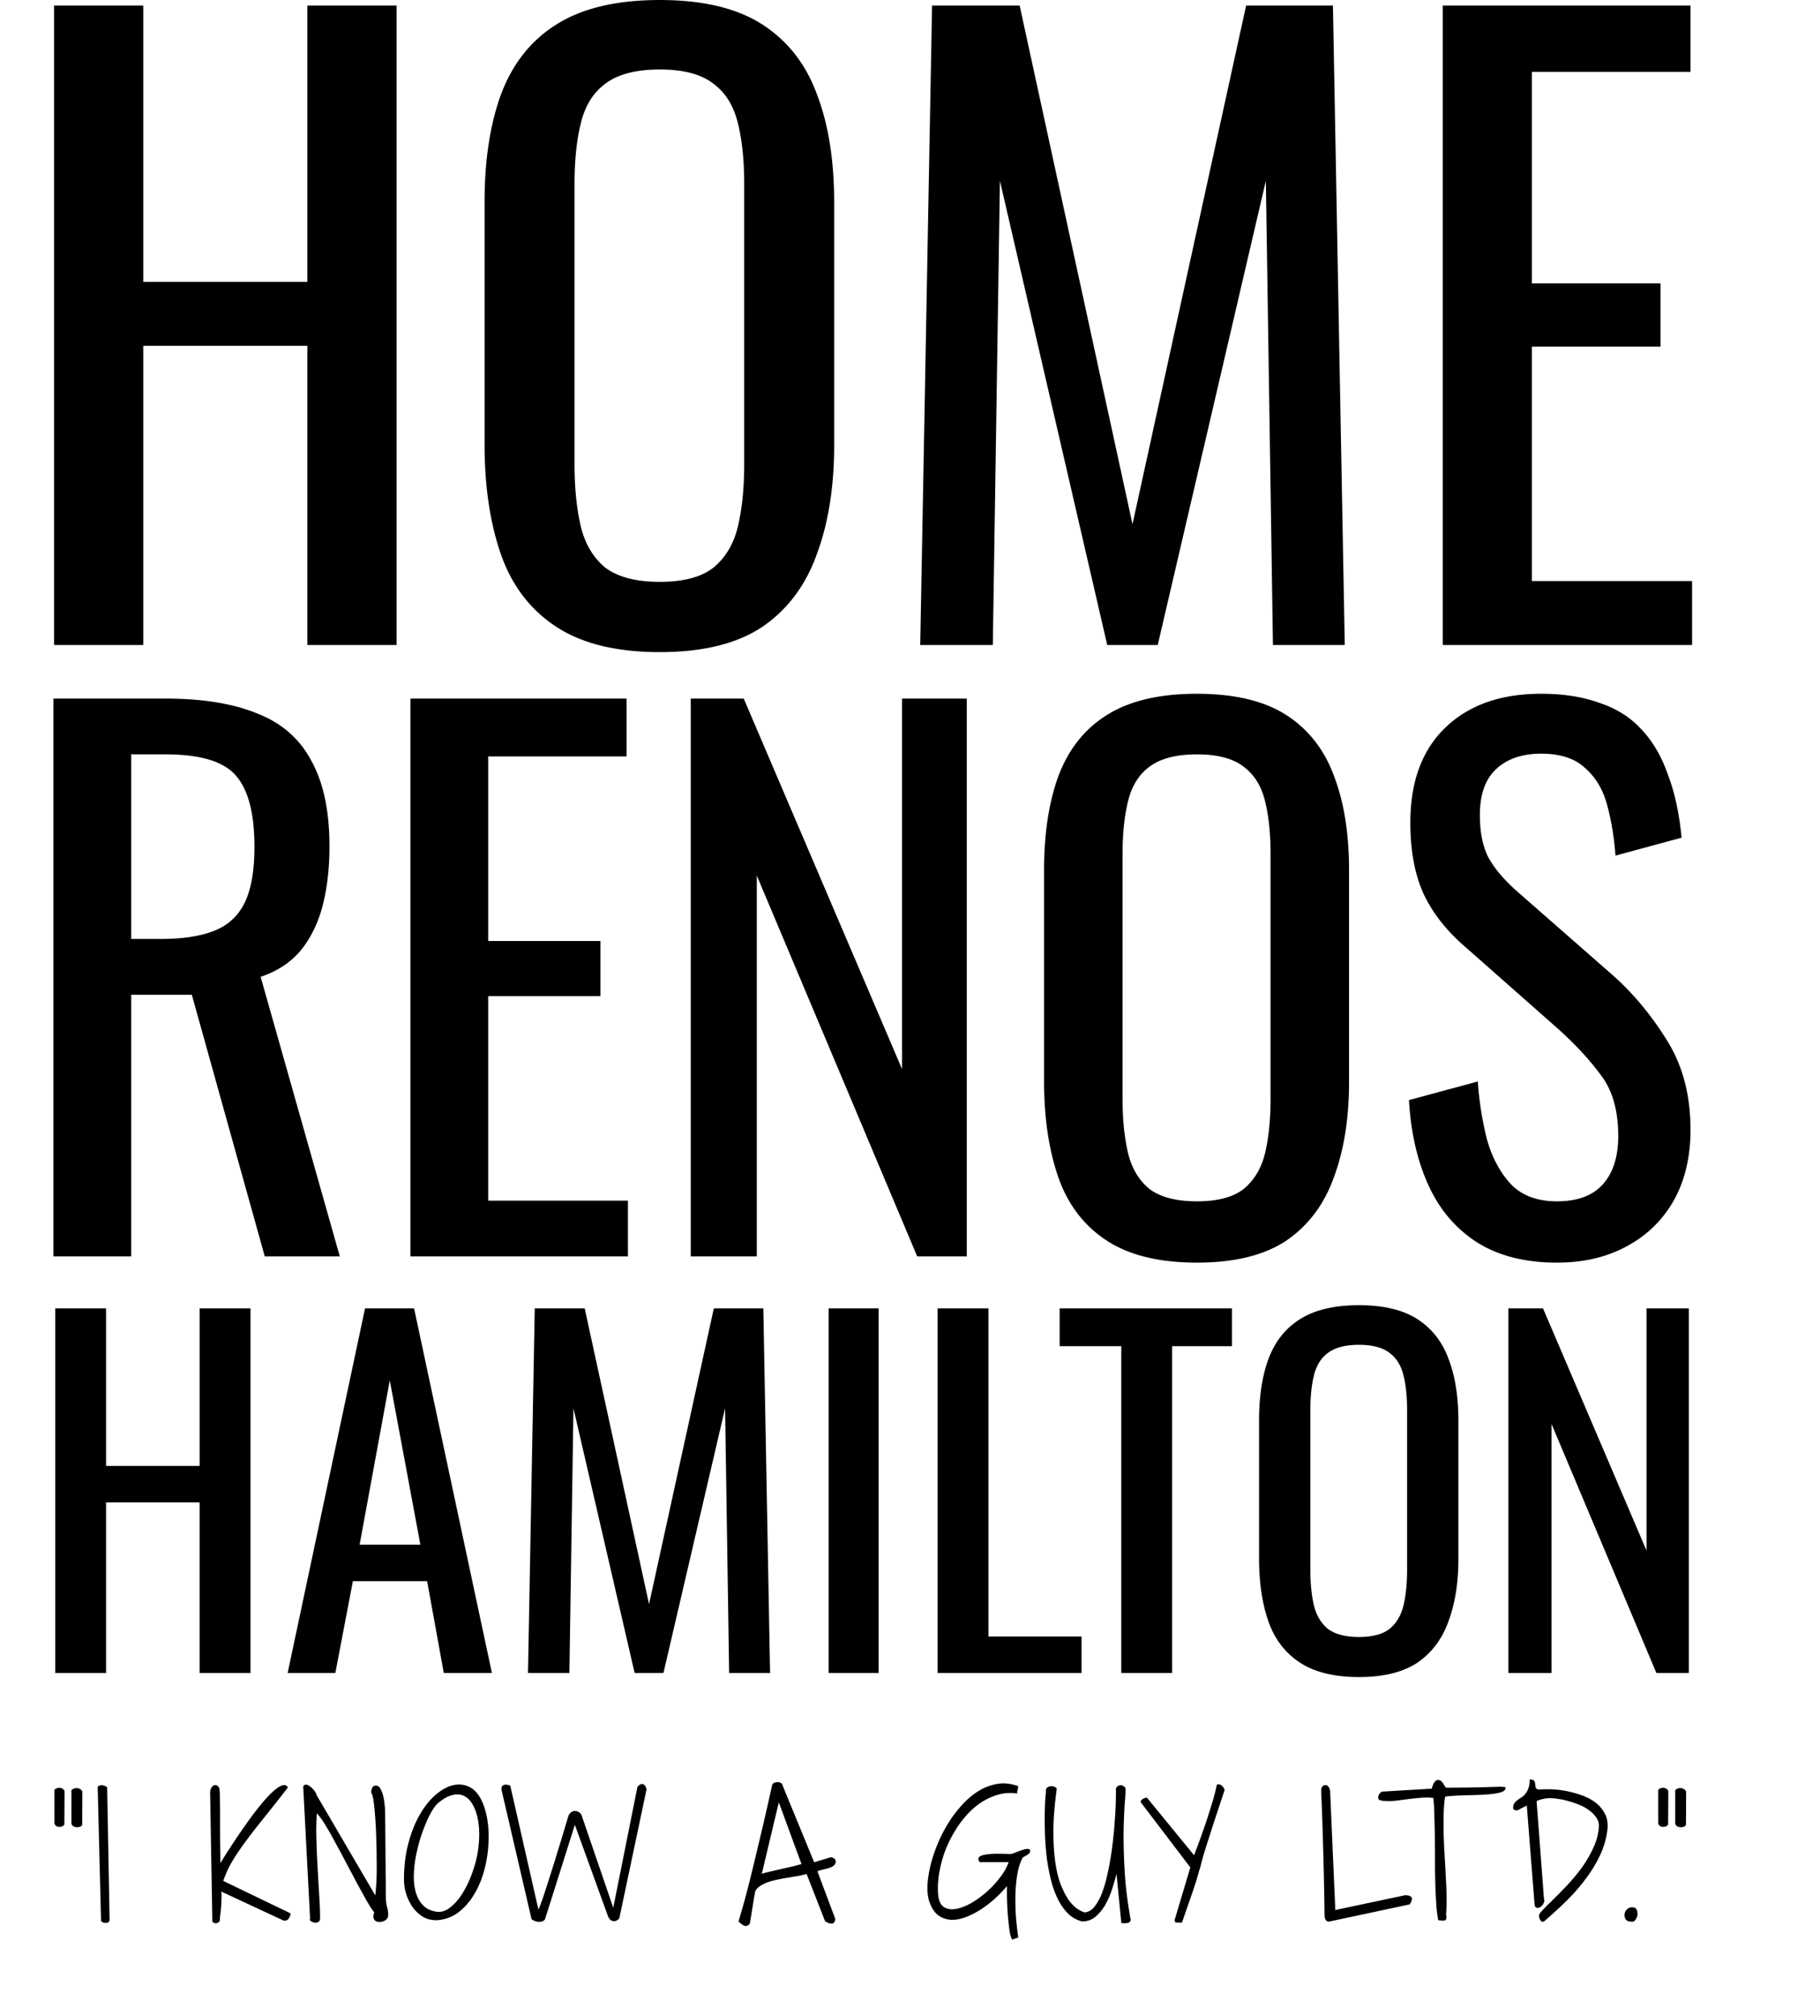 <svg xmlns="http://www.w3.org/2000/svg" width="271" height="300" fill="none"><path fill="#000" d="M8.052 96V.825H21.33V41.95h24.44V.825h13.277V96H45.77V51.468H21.33V96H8.052Zm90.187 1.058c-6.423 0-11.554-1.254-15.392-3.76-3.839-2.507-6.58-6.071-8.225-10.693-1.645-4.7-2.468-10.183-2.468-16.45V30.082c0-6.266.823-11.632 2.468-16.097 1.723-4.543 4.465-7.99 8.225-10.34C86.685 1.217 91.816.002 98.239.002c6.424 0 11.515 1.215 15.275 3.643s6.463 5.875 8.108 10.34c1.723 4.465 2.585 9.83 2.585 16.098v36.19c0 6.188-.862 11.593-2.585 16.215-1.645 4.621-4.348 8.225-8.108 10.81-3.76 2.506-8.851 3.76-15.275 3.76Zm0-10.458c3.525 0 6.189-.705 7.99-2.115 1.802-1.488 3.016-3.525 3.643-6.11.626-2.663.94-5.757.94-9.282V27.38c0-3.525-.314-6.54-.94-9.047-.627-2.585-1.841-4.544-3.643-5.875-1.801-1.41-4.465-2.116-7.99-2.116-3.525 0-6.227.705-8.107 2.115-1.802 1.332-3.016 3.29-3.643 5.875-.626 2.507-.94 5.523-.94 9.048v41.713c0 3.525.314 6.619.94 9.282.627 2.585 1.841 4.622 3.643 6.11 1.88 1.41 4.582 2.115 8.107 2.115Zm38.783 9.4L138.784.825h13.043l16.802 77.197L185.549.825h12.925L200.237 96h-10.693l-1.057-69.09L172.389 96h-7.52l-15.98-69.09L147.832 96h-10.81Zm77.803 0V.825h36.895v9.87h-23.618v31.49h19.153v9.4h-19.153v34.898h23.853V96h-37.13ZM7.957 187v-83.025h16.708c5.535 0 10.113.752 13.735 2.255 3.622 1.435 6.287 3.792 7.995 7.072 1.777 3.212 2.665 7.449 2.665 12.71 0 3.212-.342 6.15-1.025 8.815-.683 2.597-1.777 4.818-3.28 6.663-1.503 1.777-3.485 3.075-5.945 3.895L50.597 187H39.425L28.56 148.05h-9.02V187H7.958Zm11.583-47.253h4.408c3.28 0 5.944-.41 7.994-1.23 2.05-.82 3.554-2.22 4.51-4.202.957-1.982 1.436-4.749 1.436-8.303 0-4.851-.889-8.336-2.666-10.455-1.776-2.186-5.295-3.28-10.557-3.28H19.54v27.47ZM61.11 187v-83.025h32.184v8.61H72.692v27.47h16.707v8.2H72.692v30.442h20.807V187H61.11Zm41.74 0v-83.025h7.893l23.575 55.145v-55.145h9.635V187h-7.38l-23.883-56.683V187h-9.84Zm75.37.923c-5.603 0-10.079-1.094-13.427-3.281-3.348-2.186-5.74-5.295-7.175-9.327-1.435-4.1-2.153-8.883-2.153-14.35v-31.468c0-5.466.718-10.147 2.153-14.042 1.503-3.963 3.895-6.97 7.175-9.02 3.348-2.118 7.824-3.178 13.427-3.178 5.604 0 10.045 1.06 13.325 3.178 3.28 2.118 5.638 5.125 7.073 9.02 1.503 3.895 2.255 8.576 2.255 14.042v31.57c0 5.399-.752 10.114-2.255 14.145-1.435 4.032-3.793 7.175-7.073 9.43-3.28 2.187-7.721 3.281-13.325 3.281Zm0-9.123c3.075 0 5.399-.615 6.97-1.845 1.572-1.298 2.631-3.075 3.178-5.33.547-2.323.82-5.023.82-8.098V127.14c0-3.075-.273-5.706-.82-7.893-.547-2.255-1.606-3.963-3.178-5.125-1.571-1.23-3.895-1.845-6.97-1.845-3.075 0-5.432.615-7.072 1.845-1.572 1.162-2.631 2.87-3.178 5.125-.546 2.187-.82 4.818-.82 7.893v36.387c0 3.075.274 5.775.82 8.098.547 2.255 1.606 4.032 3.178 5.33 1.64 1.23 3.997 1.845 7.072 1.845Zm53.614 9.123c-4.783 0-8.781-1.026-11.992-3.076-3.144-2.05-5.535-4.885-7.175-8.507-1.64-3.622-2.597-7.824-2.87-12.608l10.25-2.767a49.129 49.129 0 0 0 1.332 8.507c.752 2.734 1.948 4.989 3.588 6.765 1.64 1.709 3.929 2.563 6.867 2.563 3.007 0 5.262-.82 6.765-2.46 1.572-1.708 2.358-4.134 2.358-7.278 0-3.758-.854-6.765-2.563-9.02-1.708-2.323-3.861-4.646-6.457-6.97l-13.94-12.3c-2.734-2.391-4.749-4.988-6.048-7.79-1.298-2.87-1.947-6.389-1.947-10.557 0-6.082 1.742-10.797 5.227-14.145 3.485-3.348 8.234-5.023 14.248-5.023 3.28 0 6.15.445 8.61 1.333 2.528.82 4.612 2.118 6.252 3.895 1.709 1.777 3.041 4.032 3.998 6.765 1.025 2.665 1.708 5.808 2.05 9.43l-9.84 2.665c-.205-2.733-.615-5.228-1.23-7.483-.615-2.323-1.709-4.168-3.28-5.535-1.504-1.435-3.69-2.152-6.56-2.152-2.87 0-5.125.786-6.765 2.357-1.572 1.504-2.358 3.759-2.358 6.765 0 2.529.41 4.613 1.23 6.253.889 1.64 2.289 3.314 4.203 5.022l14.042 12.3c3.144 2.734 5.911 6.014 8.303 9.84 2.391 3.759 3.587 8.235 3.587 13.428 0 4.1-.854 7.653-2.562 10.66-1.709 2.938-4.066 5.193-7.073 6.765-2.938 1.572-6.355 2.358-10.25 2.358ZM8.221 249v-54.27h7.571v23.45h13.936v-23.45h7.571V249h-7.571v-25.393H15.792V249H8.221Zm34.609 0 11.524-54.27h7.303L73.247 249H66.08l-2.48-13.668H52.546L49.932 249H42.83Zm10.72-19.095h9.045l-4.556-24.455-4.49 24.455ZM78.62 249l1.005-54.27h7.437l9.581 44.019 9.648-44.019h7.37l1.005 54.27h-6.097l-.603-39.396L98.787 249H94.5l-9.112-39.396L84.784 249H78.62Zm44.767 0v-54.27h7.437V249h-7.437Zm16.217 0v-54.27h7.571v48.843h13.869V249h-21.44Zm27.358 0v-48.642h-9.179v-5.628h25.661v5.628h-8.911V249h-7.571Zm35.387.603c-3.663 0-6.589-.715-8.777-2.144-2.189-1.429-3.752-3.462-4.69-6.097-.938-2.68-1.407-5.807-1.407-9.38v-20.569c0-3.573.469-6.633 1.407-9.179.982-2.591 2.546-4.556 4.69-5.896 2.188-1.385 5.114-2.077 8.777-2.077 3.662 0 6.566.692 8.71 2.077 2.144 1.385 3.685 3.35 4.623 5.896.982 2.546 1.474 5.606 1.474 9.179v20.636c0 3.529-.492 6.611-1.474 9.246-.938 2.635-2.479 4.69-4.623 6.164-2.144 1.429-5.048 2.144-8.71 2.144Zm0-5.963c2.01 0 3.528-.402 4.556-1.206 1.027-.849 1.719-2.01 2.077-3.484.357-1.519.536-3.283.536-5.293v-23.785c0-2.01-.179-3.73-.536-5.159-.358-1.474-1.05-2.591-2.077-3.35-1.028-.804-2.546-1.206-4.556-1.206-2.01 0-3.551.402-4.623 1.206-1.028.759-1.72 1.876-2.077 3.35-.358 1.429-.536 3.149-.536 5.159v23.785c0 2.01.178 3.774.536 5.293.357 1.474 1.049 2.635 2.077 3.484 1.072.804 2.613 1.206 4.623 1.206Zm22.248 5.36v-54.27h5.159l15.41 36.046V194.73h6.298V249h-4.824l-15.611-37.051V249h-6.432ZM10.637 266.453a.847.847 0 0 1 .502-.287.978.978 0 0 1 .527 0 .936.936 0 0 1 .43.239.429.429 0 0 1 .168.335l-.024 4.833c-.016.111-.104.207-.263.287a1.225 1.225 0 0 1-.503.096c-.175 0-.35-.04-.526-.12a.67.67 0 0 1-.311-.431v-4.952Zm-2.536-.048a.844.844 0 0 1 .478-.287.811.811 0 0 1 .479 0c.16.032.287.103.382.215a.43.43 0 0 1 .168.335l-.024 4.833c-.016.112-.096.207-.24.287a1.502 1.502 0 0 1-.478.12c-.16 0-.319-.04-.478-.12a.697.697 0 0 1-.287-.431v-4.952Zm6.444-.455a.463.463 0 0 1 .287-.191.996.996 0 0 1 .43-.048c.144.016.28.056.407.12.144.063.24.135.287.215l.36 19.619c0 .191-.049.327-.144.407a.54.54 0 0 1-.36.119.93.93 0 0 1-.406-.047.9.9 0 0 1-.359-.216l-.502-19.978Zm16.74.742c.017-.192.064-.367.144-.526.08-.16.176-.28.287-.359a.52.52 0 0 1 .383-.12c.128 0 .255.072.383.215.064 0 .111.064.143.192.048.111.08.327.096.646.016.303.024.725.024 1.268.016.542.024 1.236.024 2.081v3.063c.016 1.18.032 2.568.048 4.163.064-.112.231-.391.502-.837.287-.463.646-1.021 1.077-1.675.43-.67.91-1.388 1.435-2.154.543-.781 1.093-1.555 1.651-2.32a53.394 53.394 0 0 1 1.7-2.154c.573-.67 1.1-1.212 1.578-1.627.479-.43.901-.701 1.268-.813.383-.128.662-.024.838.311a319.854 319.854 0 0 1-3.685 4.665 96.942 96.942 0 0 0-2.775 3.589 36.841 36.841 0 0 0-1.938 2.919 14.75 14.75 0 0 0-1.22 2.728l10.024 4.833a1.727 1.727 0 0 1-.287.765c-.143.24-.39.343-.741.311l-9.307-4.33c.047.255.063.566.047.933 0 .351-.016.718-.047 1.101-.017.382-.048.749-.096 1.1-.048.351-.08.638-.096.861.032.335-.088.559-.359.67-.255.112-.51.056-.766-.167l-.334-19.332Zm13.862-.814c.175-.255.382-.327.622-.215.255.096.486.255.694.479.223.207.398.422.526.646.128.207.16.303.096.287l8.78 15.001c.048-.239.088-.622.12-1.148.048-.543.08-1.173.096-1.89.016-.734.016-1.532 0-2.393 0-.861-.016-1.723-.048-2.584a64.695 64.695 0 0 0-.263-4.761c-.064-.67-.136-1.22-.216-1.651-.08-.447-.175-.718-.287-.814 0-.255.048-.494.144-.717.095-.24.287-.359.574-.359.271 0 .494.159.67.478.175.319.31.678.407 1.077.095.399.16.79.191 1.172.048.383.072.63.072.742.016.319.024.829.024 1.531.016.686.024 1.476.024 2.369.016.893.024 1.834.024 2.823.016.973.023 1.906.023 2.799.017.894.024 1.691.024 2.393 0 .702.008 1.212.024 1.531.016.447.072.838.168 1.173.111.335.167.717.167 1.148 0 .351-.135.614-.406.79a1.488 1.488 0 0 1-.862.263c-.175 0-.335-.024-.478-.072a.663.663 0 0 1-.311-.239.863.863 0 0 1-.144-.431c0-.191.04-.423.12-.694-.287-.335-.654-.893-1.1-1.674-.447-.798-.942-1.691-1.484-2.68a359.104 359.104 0 0 0-1.675-3.158 127.606 127.606 0 0 0-1.675-3.111 41.21 41.21 0 0 0-1.483-2.584c-.463-.733-.838-1.236-1.125-1.507a36.632 36.632 0 0 0-.072 3.613c.032 1.356.088 2.751.168 4.187.08 1.419.16 2.807.24 4.163.095 1.356.143 2.552.143 3.589 0 .335-.096.542-.287.622a.874.874 0 0 1-.599.072 1.33 1.33 0 0 1-.526-.24c-.143-.127-.167-.223-.072-.287l-1.028-19.739Zm15.009 14.069c-.016-2.01.191-3.836.622-5.479.43-1.659.997-3.103 1.699-4.331.702-1.228 1.483-2.217 2.345-2.967.877-.765 1.746-1.252 2.607-1.459.862-.207 1.675-.128 2.44.239.766.367 1.389 1.061 1.867 2.082.43.909.726 1.97.885 3.182.16 1.196.184 2.44.072 3.732a18.144 18.144 0 0 1-.694 3.781 13.666 13.666 0 0 1-1.507 3.397 9.235 9.235 0 0 1-2.25 2.512c-.876.654-1.881 1.037-3.014 1.149-.893.048-1.659-.128-2.297-.527a5.553 5.553 0 0 1-1.579-1.531 7.809 7.809 0 0 1-.909-1.962c-.191-.702-.287-1.308-.287-1.818Zm5.072-11.58c-.27.223-.574.614-.909 1.172a14.764 14.764 0 0 0-.98 2.01 25.404 25.404 0 0 0-.886 2.512 27.391 27.391 0 0 0-.622 2.751 17.646 17.646 0 0 0-.216 2.704c.016.877.144 1.675.383 2.393.24.702.606 1.292 1.1 1.77.495.463 1.157.75 1.987.862.638.079 1.276-.128 1.914-.623.654-.494 1.252-1.164 1.794-2.009a15.07 15.07 0 0 0 1.412-2.871c.415-1.085.718-2.162.909-3.23.16-.957.24-1.891.24-2.8 0-.925-.088-1.77-.264-2.536-.175-.765-.43-1.427-.766-1.986-.334-.558-.75-.957-1.244-1.196s-1.068-.279-1.722-.12c-.638.144-1.348.543-2.13 1.197Zm9.435-2.034c0-.239.04-.407.12-.502a.52.52 0 0 1 .335-.192.978.978 0 0 1 .43 0c.16.032.303.072.43.12l4.188 18.423c.064-.064.191-.367.383-.91.207-.542.438-1.22.694-2.033.27-.83.566-1.747.885-2.752.319-1.005.63-2.009.933-3.014.319-1.021.614-1.986.885-2.895.271-.91.503-1.683.694-2.321.112-.239.247-.415.407-.527a.926.926 0 0 1 .55-.191 1.131 1.131 0 0 1 .981.574l4.737 13.829 3.59-17.944a.9.9 0 0 1 .31-.335.738.738 0 0 1 .407-.143c.128 0 .247.063.359.191.128.112.223.319.287.622l-4.043 19.141a1.071 1.071 0 0 1-.24.263.891.891 0 0 1-.43.191c-.16.032-.335 0-.527-.095-.191-.096-.359-.312-.502-.646l-4.929-13.59-4.45 14.068a.814.814 0 0 1-.55.335 1.467 1.467 0 0 1-.646 0 2.517 2.517 0 0 1-.55-.191c-.16-.096-.248-.168-.264-.216l-4.474-19.26ZM109.961 286c.112-.367.288-.973.527-1.818.255-.846.582-2.05.981-3.613.399-1.579.885-3.581 1.459-6.006a440.47 440.47 0 0 0 2.058-8.948.665.665 0 0 1 .407-.311.99.99 0 0 1 .526-.048.749.749 0 0 1 .431.168c.127.08.183.175.167.287l4.714 11.46 2.44-.741c.207 0 .383.056.526.167a.577.577 0 0 1 .24.407c.016.159-.04.335-.168.526-.128.176-.351.319-.67.431a8.358 8.358 0 0 1-.502.167l-.622.144a5.858 5.858 0 0 0-.527.144c-.143.047-.215.095-.215.143l2.656 7.082c-.032.08-.064.184-.096.311a.456.456 0 0 1-.191.263c-.096.08-.24.104-.431.072-.191-.016-.463-.127-.814-.335l-2.751-7.034c-.335.096-.75.191-1.244.287-.495.08-1.013.168-1.555.263-.543.08-1.093.184-1.651.311a9.939 9.939 0 0 0-1.508.431 4.308 4.308 0 0 0-1.172.646c-.319.239-.51.534-.574.885-.032.224-.096.59-.191 1.101l-.24 1.531a80.55 80.55 0 0 1-.335 1.962c-.287.287-.55.383-.789.287-.224-.096-.519-.303-.886-.622Zm6.006-17.753-2.536 10.647c.271-.096.646-.199 1.124-.311.479-.112.997-.231 1.555-.359l1.675-.383a19.63 19.63 0 0 0 1.555-.406l-3.373-9.188Zm33.982 12.465a18.361 18.361 0 0 1-1.674 1.747 16.312 16.312 0 0 1-2.106 1.651c-.75.494-1.515.893-2.297 1.196-.781.303-1.523.447-2.225.431a3.591 3.591 0 0 1-1.938-.67c-.574-.431-1.029-1.141-1.364-2.129-.207-.702-.287-1.524-.239-2.465.064-.941.223-1.93.479-2.967.271-1.052.63-2.113 1.076-3.182a22.67 22.67 0 0 1 1.603-3.086 19.222 19.222 0 0 1 2.058-2.68c.766-.829 1.571-1.499 2.416-2.01a7.584 7.584 0 0 1 2.704-1.028c.941-.176 1.906-.096 2.895.239.128 0 .207.032.239.095.032.048.04.12.024.216a2.57 2.57 0 0 1-.095.359 2.324 2.324 0 0 0-.048.502c-1.165-.159-2.273-.048-3.326.335a9.533 9.533 0 0 0-2.943 1.675 13.496 13.496 0 0 0-2.416 2.68 18.467 18.467 0 0 0-1.819 3.301 17.906 17.906 0 0 0-1.052 3.565 13.314 13.314 0 0 0-.216 3.422c.064.925.335 1.555.814 1.89.478.319 1.06.43 1.746.335.702-.112 1.46-.391 2.273-.838a14.337 14.337 0 0 0 2.345-1.674 14.472 14.472 0 0 0 2.034-2.178c.606-.781 1.036-1.547 1.292-2.297h-4.307c-.239-.335-.263-.59-.072-.765.192-.176.519-.295.981-.359.479-.08 1.045-.12 1.699-.12.654 0 1.324.016 2.01.048.207-.048.494-.143.861-.287a8.67 8.67 0 0 1 1.053-.383c.335-.095.598-.119.789-.072.208.048.24.24.096.575a.784.784 0 0 1-.167.167c-.096.064-.208.136-.335.216a36.34 36.34 0 0 0-.335.191c-.096.064-.16.104-.192.12-.383.749-.654 1.626-.813 2.631a21.99 21.99 0 0 0-.263 3.135 36.502 36.502 0 0 0 .095 3.23c.096 1.068.208 2.033.335 2.895l-.909.311c-.159-.24-.295-.702-.407-1.388a42.81 42.81 0 0 1-.359-4.689 36.597 36.597 0 0 1 0-1.891Zm16.302-1.794a56.354 56.354 0 0 1-.646 2.201 12.254 12.254 0 0 1-.981 2.297 6.58 6.58 0 0 1-1.46 1.818c-.558.495-1.236.742-2.033.742a4.555 4.555 0 0 1-2.154-1.22c-.59-.606-1.092-1.34-1.507-2.201a14.58 14.58 0 0 1-1.005-2.847 30.873 30.873 0 0 1-.598-3.207 46.116 46.116 0 0 1-.263-3.23 98.84 98.84 0 0 1-.048-2.942c.016-.894.04-1.659.072-2.297.048-.654.088-1.117.119-1.388-.047-.255.008-.447.168-.574a.978.978 0 0 1 .55-.216c.208-.015.399.016.574.096.192.08.295.184.311.311-.319 2.345-.486 4.411-.502 6.197 0 1.786.096 3.35.287 4.689.192 1.324.463 2.441.814 3.35.366.909.749 1.659 1.148 2.249.415.574.837 1.013 1.268 1.316.431.287.814.479 1.149.574.542-.048 1.02-.327 1.435-.837.431-.527.806-1.196 1.125-2.01.319-.829.59-1.762.813-2.799a39.32 39.32 0 0 0 .598-3.206c.16-1.101.287-2.186.383-3.254.096-1.085.168-2.066.215-2.943.048-.877.072-1.619.072-2.225.016-.622.016-1.021 0-1.196.112-.192.239-.319.383-.383a.872.872 0 0 1 .431-.072.696.696 0 0 1 .382.167c.112.08.192.176.24.288.016.414-.024 1.188-.12 2.32a82.039 82.039 0 0 0-.167 4.235 88.507 88.507 0 0 0 .167 5.862c.128 2.201.423 4.578.885 7.13 0 .159-.056.279-.167.359a.661.661 0 0 1-.359.143c-.144.032-.295.04-.455.024-.159 0-.295-.008-.406-.024l-.718-7.297Zm10.99-.981-7.393-9.714c0-.207.111-.367.335-.478.223-.128.422-.192.598-.192l7.01 8.566c.064-.128.175-.415.335-.862.175-.446.375-.981.598-1.603.223-.622.463-1.3.718-2.033.255-.75.494-1.492.718-2.225.239-.734.446-1.42.622-2.058.175-.654.303-1.204.383-1.651.111-.112.231-.152.358-.12a.863.863 0 0 1 .383.192 1.1 1.1 0 0 1 .311.359c.08.127.12.239.12.335-.558 1.674-1.029 3.094-1.412 4.258a233.452 233.452 0 0 0-.957 2.967 556.84 556.84 0 0 1-.622 1.938l-.359 1.244c-.079.335-.151.622-.215.862-.064.223-.136.462-.215.717-.064.256-.152.559-.264.91-.095.351-.239.813-.43 1.387-.192.575-.439 1.3-.742 2.178-.303.861-.678 1.938-1.124 3.23h-.742c-.239 0-.359-.12-.359-.359l2.345-7.848Zm19.986 7.034a619.679 619.679 0 0 0-.168-8.517 954.685 954.685 0 0 0-.167-5.527c-.048-1.42-.088-2.465-.12-3.135a37.392 37.392 0 0 1-.048-1.339c0-.24.064-.431.192-.575.143-.143.295-.207.454-.191.16 0 .311.088.455.263.143.16.223.423.239.79l.766 17.537 10.384-2.201c1.068 0 1.3.455.693 1.364l-12.01 2.56c-.447 0-.67-.343-.67-1.029Zm16.205-17.37a8.09 8.09 0 0 0-1.866-.024c-.622.048-1.244.112-1.866.192l-1.842.239c-.622.064-1.244.072-1.866.024a2.442 2.442 0 0 1-.551-.12c-.175-.064-.247-.231-.215-.502.016-.176.104-.351.263-.527.16-.175.327-.255.503-.239l7.201-.431c.016-.079.048-.191.096-.335.048-.159.112-.311.191-.454.08-.144.176-.263.287-.359a.451.451 0 0 1 .383-.144c.208.016.367.088.479.216.127.111.231.239.311.383.08.127.151.247.215.358.064.112.144.176.239.192 2.568 0 5.208-.048 7.92-.144.048 0 .175.008.383.024.207 0 .351.008.43.024.096.271-.008.487-.311.646-.287.144-.71.255-1.268.335-.542.08-1.164.136-1.866.168-.702.031-1.404.055-2.106.071-.685.016-1.339.04-1.961.072-.607.032-1.085.08-1.436.144a19.756 19.756 0 0 0-.215 2.679 91.68 91.68 0 0 0 0 2.967c.032 1.021.079 2.058.143 3.111.064 1.052.12 2.089.168 3.11.064 1.021.103 2.01.119 2.967.016.957-.008 1.85-.071 2.679.095.511.047.806-.144.886-.175.063-.518.055-1.029-.024a19.836 19.836 0 0 1-.287-2.369 77.565 77.565 0 0 1-.143-3.039c-.032-1.1-.048-2.233-.048-3.397 0-1.18-.008-2.337-.024-3.469a181.5 181.5 0 0 0-.072-3.206 31.779 31.779 0 0 0-.144-2.704Zm15.728 17.514c-.016-.16.183-.455.598-.886.414-.43.941-.957 1.579-1.579a67.522 67.522 0 0 0 2.081-2.129 26.267 26.267 0 0 0 2.154-2.608 17.52 17.52 0 0 0 1.698-2.943 8.724 8.724 0 0 0 .814-3.158c0-.494-.136-.933-.407-1.316a4.115 4.115 0 0 0-1.053-1.053 6.206 6.206 0 0 0-1.435-.813 12.986 12.986 0 0 0-1.627-.55 9.323 9.323 0 0 0-1.531-.335 8.032 8.032 0 0 0-1.244-.12c-.08 0-.2.008-.359.024-.144 0-.311.024-.503.072a4.6 4.6 0 0 0-.598.143c-.191.048-.367.12-.526.216l1.1 14.546c.08.176.072.367-.024.575a1.25 1.25 0 0 1-.382.526.884.884 0 0 1-.527.239c-.191 0-.343-.111-.454-.335l-1.173-14.905a2.441 2.441 0 0 1-.287.143c-.127.064-.263.136-.407.215a3.261 3.261 0 0 0-.406.216 2.53 2.53 0 0 1-.263.119.393.393 0 0 0-.096.024h-.072a.993.993 0 0 1-.335-.071c-.112-.048-.167-.152-.167-.311 0-.272.055-.487.167-.646a2.57 2.57 0 0 1 .455-.479c.191-.144.39-.279.598-.407.223-.143.422-.327.598-.55a2.48 2.48 0 0 0 .455-.837c.127-.335.191-.766.191-1.292.351 0 .566.063.646.191a.871.871 0 0 1 .167.455c.016.159.04.327.072.502.032.16.16.279.383.359a15.662 15.662 0 0 1 1.818-.048c.718.016 1.468.096 2.249.239a15.17 15.17 0 0 1 2.321.622 7.403 7.403 0 0 1 2.058 1.053 4.999 4.999 0 0 1 1.435 1.627c.351.622.503 1.356.455 2.201a12.344 12.344 0 0 1-1.005 3.804 19.165 19.165 0 0 1-2.081 3.541 27.926 27.926 0 0 1-2.895 3.374 69.646 69.646 0 0 1-3.518 3.23h-.095a.184.184 0 0 1-.072.024c-.16 0-.295-.112-.407-.335a1.499 1.499 0 0 1-.143-.574Zm13.693.885c-.367 0-.63-.112-.789-.335a1.192 1.192 0 0 1 .191-1.483c.207-.224.494-.327.861-.311.303.016.503.151.598.406.112.24.144.503.096.79-.048.271-.159.51-.335.718a.556.556 0 0 1-.622.215Zm6.588-19.547a.845.845 0 0 1 .502-.287.98.98 0 0 1 .527 0 .933.933 0 0 1 .43.239.428.428 0 0 1 .168.335l-.024 4.833c-.016.111-.104.207-.263.287a1.227 1.227 0 0 1-.503.096c-.175 0-.351-.04-.526-.12a.668.668 0 0 1-.311-.431v-4.952Zm-2.536-.048a.843.843 0 0 1 .478-.287.813.813 0 0 1 .479 0 .652.652 0 0 1 .382.215.43.43 0 0 1 .168.335l-.024 4.833c-.016.112-.096.207-.239.287a1.505 1.505 0 0 1-.479.12c-.159 0-.319-.04-.478-.12a.691.691 0 0 1-.287-.431v-4.952Z"/></svg>